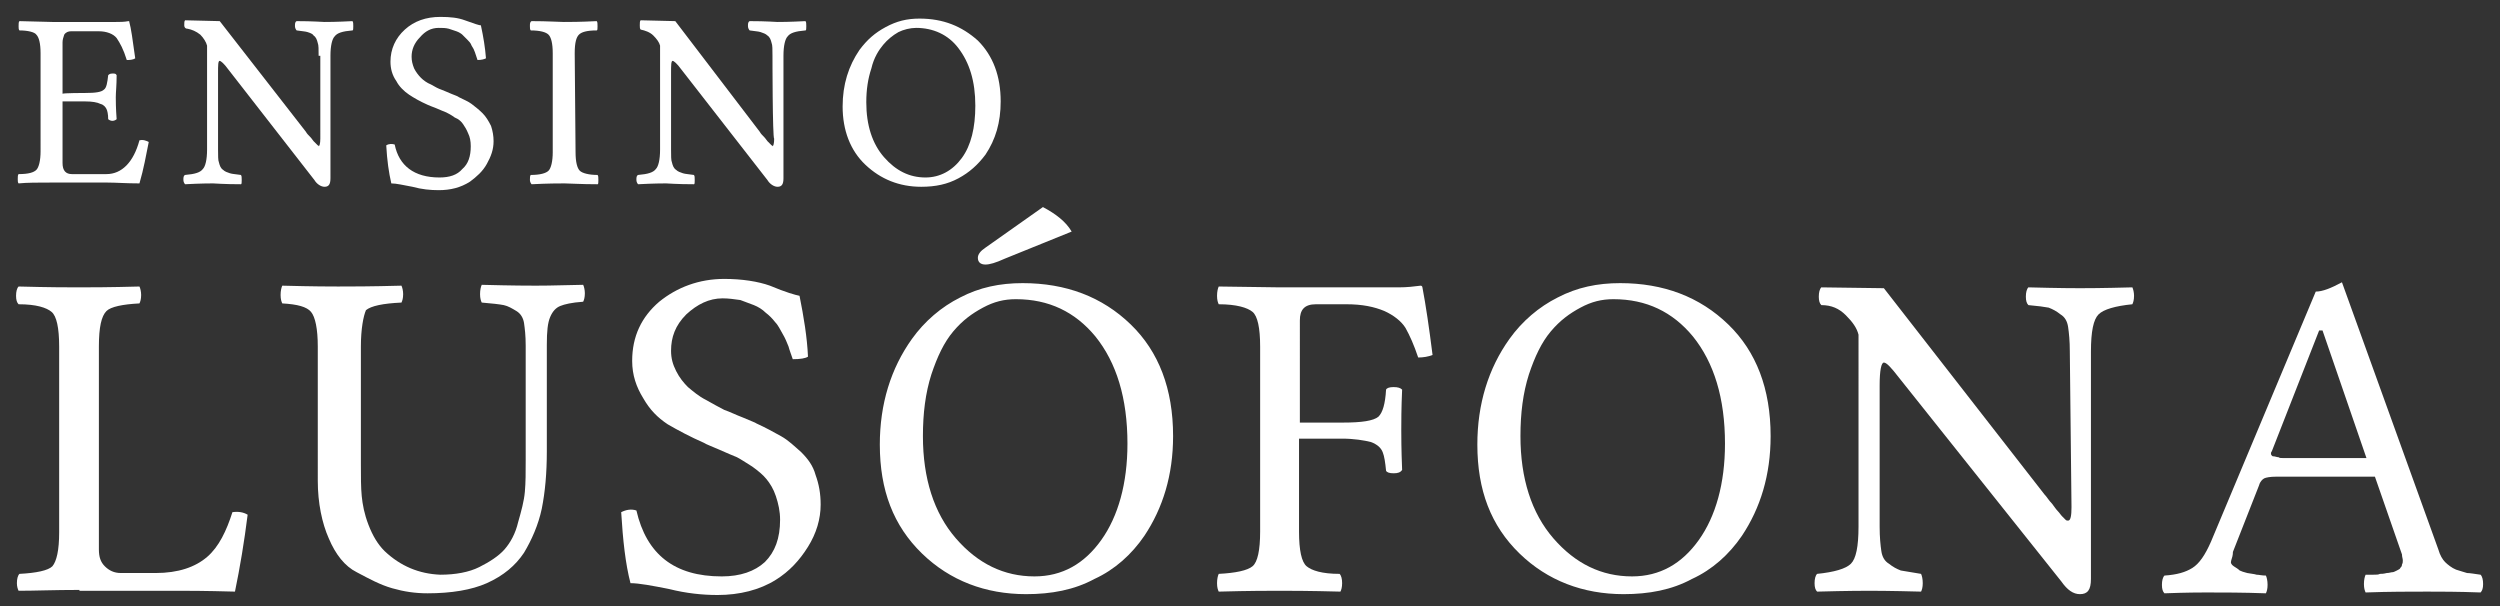 <?xml version="1.0" encoding="UTF-8"?>
<!-- Generator: Adobe Illustrator 25.0.1, SVG Export Plug-In . SVG Version: 6.00 Build 0)  -->
<svg version="1.1" id="Layer_1" xmlns="http://www.w3.org/2000/svg" xmlns:xlink="http://www.w3.org/1999/xlink" x="0px" y="0px" viewBox="0 0 295.8 71.7" style="enable-background:new 0 0 295.8 71.7;" xml:space="preserve">
<rect x="0" y="0" width="295.8" height="71.7" fill="#333333" stroke="none"/>
<style type="text/css">
	.st0{fill:#FFFFFF;}
</style>
<g>
	<g>
		<g>
			<path class="st0" d="M9.4,69.8c-3,0-5.3,0.1-7.2,0.1C2.1,69.7,2,69.4,2,69c0-0.5,0.1-0.9,0.3-1.1c2-0.1,3.4-0.4,3.9-0.9     C6.7,66.4,7,65.1,7,63V41c0-2.2-0.3-3.6-0.9-4.1s-1.8-0.9-3.9-0.9c-0.2-0.2-0.3-0.5-0.3-1s0.1-0.9,0.3-1.1c3.7,0.1,6,0.1,7.1,0.1     c1.2,0,3.6,0,7.2-0.1c0.1,0.2,0.2,0.6,0.2,1c0,0.5-0.1,0.8-0.2,1c-2,0.1-3.4,0.4-3.9,0.9c-0.6,0.6-0.9,1.9-0.9,4.2v24     c0,0.9,0.2,1.5,0.7,2c0.5,0.5,1.1,0.8,1.9,0.8h4.1c2.7,0,4.7-0.7,6.1-1.9s2.3-3.1,3-5.3c0.7-0.1,1.3,0,1.8,0.3     c-0.4,3.2-0.9,6.2-1.5,9.1c-3.6-0.1-5.7-0.1-6.7-0.1H9.4L9.4,69.8z"/>
		</g>
	</g>
</g>
<g>
	<g>
		<g>
			<path class="st0" d="M42.7,41v13.9c0,1.5,0,2.8,0.1,3.8c0.1,1,0.3,2.1,0.8,3.4c0.5,1.3,1.1,2.3,1.9,3.1c1.9,1.8,4.1,2.7,6.6,2.8     c1.8,0,3.4-0.3,4.6-0.9s2.3-1.3,3-2.1c0.7-0.8,1.3-1.9,1.6-3.2c0.4-1.4,0.7-2.5,0.8-3.6c0.1-1.1,0.1-2.3,0.1-3.8V40.9     c0-1.2-0.1-2-0.2-2.7c-0.1-0.6-0.4-1.1-0.9-1.4s-1-0.6-1.5-0.7s-1.4-0.2-2.6-0.3c-0.1-0.2-0.2-0.5-0.2-1s0.1-0.9,0.2-1.1     c3.7,0.1,5.8,0.1,6.4,0.1c0.1,0,2,0,5.6-0.1c0.1,0.2,0.2,0.6,0.2,1c0,0.5-0.1,0.8-0.2,1c-1.4,0.1-2.2,0.3-2.7,0.5     c-0.5,0.2-0.9,0.6-1.2,1.3c-0.3,0.7-0.4,1.7-0.4,3.3v12.6c0,2.6-0.2,4.8-0.6,6.8c-0.4,1.9-1.2,3.7-2.1,5.2     c-1,1.5-2.4,2.7-4.4,3.6c-1.8,0.8-4.2,1.2-7,1.2c-1.5,0-2.8-0.2-4.2-0.6c-1.4-0.4-2.7-1.1-4.2-1.9c-1.4-0.7-2.5-2.1-3.3-4     c-0.8-1.8-1.3-4.2-1.3-6.8V41c0-2.1-0.3-3.5-0.8-4.1c-0.5-0.6-1.6-0.9-3.4-1c-0.1-0.2-0.2-0.5-0.2-1s0.1-0.9,0.2-1.1     c3.7,0.1,5.9,0.1,6.6,0.1c1.4,0,3.9,0,7.5-0.1c0.1,0.2,0.2,0.6,0.2,1c0,0.5-0.1,0.8-0.2,1c-2.2,0.1-3.6,0.4-4.2,0.9     C43,37.4,42.7,38.9,42.7,41"/>
		</g>
	</g>
</g>
<g>
	<g>
		<g>
			<path class="st0" d="M94.6,35c0.5,2.5,0.9,4.9,1,7.2c-0.3,0.2-0.9,0.3-1.8,0.3c-0.2-0.6-0.4-1.1-0.5-1.5c-0.2-0.5-0.4-1-0.7-1.5     c-0.3-0.5-0.5-1-0.9-1.4c-0.3-0.4-0.7-0.8-1.1-1.1c-0.4-0.4-0.9-0.7-1.4-0.9c-0.5-0.2-1.1-0.4-1.6-0.6c-0.7-0.1-1.4-0.2-2.1-0.2     c-1.6,0-3,0.7-4.3,1.9c-1.3,1.3-1.8,2.7-1.8,4.3c0,0.9,0.2,1.6,0.6,2.4s0.9,1.4,1.4,1.9c0.6,0.5,1.3,1.1,2.1,1.5     c0.9,0.5,1.6,0.9,2.2,1.2c0.6,0.2,1.4,0.6,2.2,0.9c0.9,0.4,1.5,0.6,1.6,0.7c1.1,0.5,2,1,2.9,1.5c0.9,0.5,1.6,1.2,2.4,1.9     c0.8,0.8,1.4,1.6,1.7,2.7c0.4,1.1,0.6,2.2,0.6,3.5c0,1.7-0.5,3.4-1.5,5c-1,1.6-2.2,2.9-3.8,3.9c-1.9,1.2-4.3,1.8-6.9,1.8     c-1.8,0-3.7-0.2-5.7-0.7c-2-0.4-3.6-0.7-4.6-0.7c-0.6-2.3-0.9-5.1-1.1-8.4c0.6-0.3,1.2-0.4,1.8-0.2c1.2,5.2,4.5,7.8,10.1,7.8     c2.2,0,3.9-0.6,5.1-1.7c1.2-1.2,1.8-2.8,1.8-5c0-1-0.2-1.9-0.5-2.8s-0.7-1.5-1.1-2s-1-1-1.7-1.5c-0.8-0.5-1.4-0.9-1.8-1.1     c-0.5-0.2-1.2-0.5-2.1-0.9c-0.9-0.4-1.5-0.6-1.8-0.8c-1.6-0.7-3.1-1.5-4.3-2.2c-1.2-0.8-2.1-1.7-2.9-3.1     c-0.8-1.3-1.3-2.7-1.3-4.4c0-2.9,1.1-5.2,3.2-7c2.1-1.7,4.7-2.7,7.7-2.7c2.1,0,4,0.3,5.4,0.8C93,34.6,94.1,34.9,94.6,35"/>
		</g>
	</g>
</g>
<g>
	<g>
		<g>
			<path class="st0" d="M138.8,51.6c0,4.6-1.2,8.5-3.4,11.8c-1.5,2.2-3.5,4-5.9,5.1c-2.4,1.3-5.1,1.8-8.1,1.8c-4.8,0-9-1.6-12.3-4.8     c-3.4-3.3-5-7.5-5-12.9c0-4.8,1.3-9,3.8-12.5c1.5-2.1,3.5-3.8,5.7-4.9c2.3-1.2,4.7-1.7,7.4-1.7c5.1,0,9.4,1.6,12.8,4.9     C137.1,41.6,138.8,46,138.8,51.6 M120.2,35.4c-1.4,0-2.6,0.3-3.9,1c-1.3,0.7-2.4,1.5-3.5,2.8s-1.9,3-2.6,5.1     c-0.7,2.2-1,4.6-1,7.3c0,5,1.3,9.1,3.9,12.1s5.7,4.5,9.3,4.5c3.3,0,5.9-1.5,7.9-4.3c2-2.8,3.1-6.7,3.1-11.4     c0-5.4-1.3-9.6-3.8-12.7C127.2,36.9,124.1,35.4,120.2,35.4 M123.4,24.5c1.5,0.8,2.7,1.7,3.4,2.9l-7.9,3.2     c-1.1,0.5-1.8,0.7-2.3,0.7c-0.6,0-0.9-0.3-0.9-0.8c0-0.4,0.3-0.8,0.9-1.2L123.4,24.5z"/>
		</g>
	</g>
</g>
<g>
	<g>
		<g>
			<path class="st0" d="M158.8,51.9h-5.1v11c0,2.2,0.3,3.6,0.9,4.1c0.6,0.5,1.8,0.9,3.9,0.9c0.2,0.2,0.3,0.6,0.3,1.1     c0,0.5-0.1,0.8-0.2,1c-3.7-0.1-6.1-0.1-7.2-0.1c-1.2,0-3.6,0-7.2,0.1c-0.1-0.2-0.2-0.5-0.2-1c0-0.5,0.1-0.9,0.2-1.1     c2-0.1,3.4-0.4,4-0.9c0.6-0.5,0.9-1.9,0.9-4.1V41c0-2.2-0.3-3.6-0.9-4.1c-0.6-0.5-1.9-0.9-4-0.9c-0.1-0.2-0.2-0.5-0.2-1     s0.1-0.9,0.2-1.1l7.2,0.1h14.1c1,0,1.8-0.1,2.6-0.2c0.1,0,0.2,0.1,0.2,0.2c0.4,2.1,0.8,4.8,1.2,8c-0.5,0.2-1.1,0.3-1.7,0.3     c-0.5-1.5-1-2.6-1.5-3.5c-0.5-0.8-1.4-1.5-2.5-2c-1.2-0.5-2.6-0.8-4.5-0.8h-3.6c-1.4,0-1.9,0.7-1.9,1.9V50h5.1     c2.2,0,3.6-0.2,4.2-0.7c0.5-0.5,0.8-1.5,0.9-3.2c0.1-0.2,0.4-0.3,0.9-0.3c0.5,0,0.8,0.1,1,0.3c-0.1,2.2-0.1,3.9-0.1,4.8     c0,0.7,0,2.2,0.1,4.7c-0.2,0.3-0.5,0.4-1,0.4c-0.5,0-0.8-0.1-0.9-0.3c-0.1-1-0.2-1.7-0.4-2.2c-0.2-0.5-0.6-0.9-1.4-1.2     C161.4,52.1,160.2,51.9,158.8,51.9"/>
		</g>
	</g>
</g>
<g>
	<g>
		<g>
			<path class="st0" d="M209.5,51.6c0,4.6-1.2,8.5-3.4,11.8c-1.5,2.2-3.5,4-5.9,5.1c-2.4,1.3-5.1,1.8-8.1,1.8c-4.8,0-9-1.6-12.3-4.8     c-3.4-3.3-5-7.5-5-12.9c0-4.8,1.3-9,3.8-12.5c1.5-2.1,3.5-3.8,5.7-4.9c2.3-1.2,4.7-1.7,7.4-1.7c5.1,0,9.4,1.6,12.8,4.9     C207.8,41.6,209.5,46,209.5,51.6 M190.9,35.4c-1.4,0-2.6,0.3-3.9,1c-1.3,0.7-2.4,1.5-3.5,2.8s-1.9,3-2.6,5.1     c-0.7,2.2-1,4.6-1,7.3c0,5,1.3,9.1,3.9,12.1c2.6,3,5.7,4.5,9.3,4.5c3.3,0,5.9-1.5,7.9-4.3c2-2.8,3.1-6.7,3.1-11.4     c0-5.4-1.3-9.6-3.8-12.7C197.9,36.9,194.8,35.4,190.9,35.4"/>
		</g>
	</g>
</g>
<g>
	<g>
		<g>
			<path class="st0" d="M244.9,41.6c0-1.3-0.1-2.2-0.2-2.9c-0.1-0.7-0.4-1.2-0.9-1.5c-0.5-0.4-0.9-0.6-1.4-0.8     c-0.5-0.1-1.3-0.2-2.4-0.3c-0.2-0.2-0.3-0.5-0.3-1s0.1-0.9,0.3-1.1c3.7,0.1,5.7,0.1,6.1,0.1c0.5,0,2.6,0,6.2-0.1     c0.1,0.2,0.2,0.6,0.2,1c0,0.5-0.1,0.8-0.2,1c-2,0.2-3.4,0.6-4,1.2c-0.6,0.6-0.9,2-0.9,4.4v26.9c0,1.3-0.4,1.8-1.3,1.8     c-0.8,0-1.5-0.5-2.2-1.5l-19.2-24.1c-1-1.3-1.5-1.8-1.8-1.8c-0.3,0-0.5,0.9-0.5,2.7v16.7c0,1.3,0.1,2.2,0.2,2.9     c0.1,0.7,0.4,1.2,0.9,1.5c0.5,0.4,0.9,0.6,1.4,0.8c0.5,0.1,1.3,0.2,2.4,0.4c0.1,0.2,0.2,0.6,0.2,1.1c0,0.5-0.1,0.8-0.2,1     c-3.7-0.1-5.7-0.1-6.1-0.1c-0.5,0-2.6,0-6.2,0.1c-0.2-0.2-0.3-0.5-0.3-1c0-0.5,0.1-0.9,0.3-1.1c2-0.2,3.4-0.6,4-1.2     c0.6-0.6,0.9-2,0.9-4.4V39.6c-0.2-0.8-0.7-1.5-1.5-2.3c-0.8-0.8-1.7-1.2-2.9-1.2c-0.2-0.2-0.3-0.5-0.3-1c0-0.5,0.1-0.9,0.3-1.1     l7.4,0.1l19,24.4c0.3,0.3,0.5,0.7,0.9,1.1c0.3,0.4,0.5,0.7,0.7,0.9c0.2,0.2,0.3,0.4,0.5,0.6s0.3,0.3,0.4,0.4     c0.1,0.1,0.2,0.1,0.3,0.1c0.3,0,0.4-0.6,0.4-1.6L244.9,41.6L244.9,41.6z"/>
		</g>
	</g>
</g>
<g>
	<g>
		<g>
			<path class="st0" d="M264.2,65.3c0,0.4-0.1,0.7-0.2,1c-0.1,0.3,0,0.5,0.3,0.7c0.3,0.2,0.5,0.3,0.7,0.5c0.2,0.1,0.5,0.2,0.9,0.3     c0.5,0.1,0.8,0.1,1.1,0.2c0.3,0,0.6,0.1,1.1,0.1c0.1,0.2,0.2,0.6,0.2,1.1c0,0.5-0.1,0.8-0.2,1c-2.7-0.1-5.1-0.1-7.1-0.1     c-0.6,0-2.2,0-4.9,0.1c-0.2-0.2-0.3-0.5-0.3-1c0-0.5,0.1-0.9,0.3-1.1c1.5-0.1,2.5-0.4,3.3-0.9c0.8-0.5,1.5-1.5,2.2-3.1L274,34.5     c0.8,0,1.8-0.4,3.1-1.1L288.5,65c0.2,0.7,0.5,1.2,0.8,1.5s0.8,0.7,1.3,0.9c0.6,0.2,1,0.3,1.3,0.4c0.3,0,0.9,0.1,1.6,0.2     c0.2,0.2,0.3,0.6,0.3,1.1c0,0.5-0.1,0.8-0.3,1c-2.7-0.1-4.8-0.1-6.3-0.1c-2.1,0-4.5,0-7.3,0.1c-0.1-0.2-0.2-0.5-0.2-1     c0-0.5,0.1-0.9,0.2-1.1c0.2,0,0.5,0,0.9,0s0.6,0,0.8-0.1c0.2,0,0.4,0,0.8-0.1c0.3,0,0.5-0.1,0.7-0.1c0.1,0,0.3-0.1,0.5-0.2     s0.4-0.2,0.4-0.3c0.1-0.1,0.2-0.2,0.2-0.4c0.1-0.2,0.1-0.3,0.1-0.5c0-0.2-0.1-0.4-0.1-0.7l-3.2-9.2h-11.7c-0.7,0-1.2,0.1-1.4,0.2     c-0.2,0.1-0.5,0.4-0.6,0.8L264.2,65.3z M270.2,54.2h9.8l-5.2-15.1h-0.4l-5.6,14.3c-0.1,0.1-0.1,0.2-0.1,0.3     c0,0.1,0.1,0.2,0.1,0.2c0.1,0.1,0.1,0.1,0.3,0.1c0.1,0,0.3,0.1,0.5,0.1C269.7,54.2,269.9,54.2,270.2,54.2"/>
		</g>
	</g>
</g>
<g>
	<g>
		<g>
			<path class="st0" d="M10.1,11c1.2,0,1.9-0.1,2.2-0.4c0.3-0.2,0.4-0.8,0.5-1.7c0.1-0.1,0.2-0.2,0.5-0.2s0.4,0,0.5,0.2     c0,1.2-0.1,2-0.1,2.6c0,0.4,0,1.3,0.1,2.6c-0.1,0.1-0.3,0.2-0.5,0.2s-0.4-0.1-0.5-0.2c0-0.6-0.1-1-0.2-1.2     c-0.1-0.2-0.3-0.5-0.7-0.6c-0.4-0.2-1-0.3-1.8-0.3H7.4v7.3c0,0.9,0.4,1.3,1.1,1.3h4.1c1.8,0,3.2-1.4,3.9-4c0.4-0.1,0.7,0,1.1,0.2     c-0.3,1.5-0.6,3.2-1.1,4.9c-1.5,0-2.8-0.1-3.8-0.1H6.1c-1.6,0-2.9,0-3.9,0.1c-0.1-0.1-0.1-0.3-0.1-0.5c0-0.3,0-0.5,0.1-0.6     c1.2,0,1.8-0.2,2.1-0.5c0.3-0.3,0.5-1.1,0.5-2.2V6.3c0-1.2-0.2-1.9-0.5-2.2C4.1,3.8,3.3,3.6,2.3,3.6C2.2,3.5,2.2,3.3,2.2,3.1     c0-0.3,0-0.5,0.1-0.6l3.9,0.1h7.5c0.5,0,1,0,1.5-0.1c0.1,0,0.1,0,0.1,0.1c0.2,0.7,0.4,2.1,0.7,4.3c-0.3,0.2-0.7,0.2-1,0.2     c-0.4-1.3-0.8-2-1.2-2.6c-0.4-0.5-1.2-0.8-2.1-0.8H8.4c-0.3,0-0.6,0.1-0.8,0.4C7.5,4.4,7.4,4.7,7.4,5v6.1C7.4,11,10.1,11,10.1,11     z"/>
		</g>
	</g>
</g>
<g>
	<g>
		<g>
			<path class="st0" d="M37.7,6.6c0-0.7,0-1.3-0.1-1.5c-0.1-0.4-0.2-0.7-0.5-0.9C37,4,36.7,3.9,36.4,3.8c-0.3-0.1-0.7-0.1-1.3-0.2     c-0.1-0.1-0.2-0.3-0.2-0.5c0-0.3,0-0.5,0.2-0.6c1.9,0,3.1,0.1,3.3,0.1c0.3,0,1.4,0,3.3-0.1c0.1,0.1,0.1,0.3,0.1,0.6     c0,0.3,0,0.5-0.1,0.5c-1.2,0.1-1.8,0.3-2.1,0.7c-0.3,0.3-0.5,1.1-0.5,2.3v14.5c0,0.7-0.2,1-0.7,1c-0.4,0-0.9-0.3-1.2-0.8L27,8.2     c-0.5-0.7-0.9-1-1-1c-0.2,0-0.2,0.5-0.2,1.5v9c0,0.7,0,1.3,0.1,1.5c0.1,0.4,0.2,0.7,0.5,0.9c0.2,0.2,0.5,0.3,0.8,0.4     c0.3,0.1,0.7,0.1,1.3,0.2c0.1,0.1,0.1,0.3,0.1,0.6c0,0.3,0,0.5-0.1,0.5c-2,0-3.1-0.1-3.3-0.1c-0.3,0-1.4,0-3.3,0.1     c-0.1-0.1-0.2-0.3-0.2-0.5c0-0.3,0-0.5,0.2-0.6c1.2-0.1,1.8-0.3,2.1-0.7c0.3-0.3,0.5-1.1,0.5-2.3V5.4c-0.1-0.4-0.4-0.9-0.8-1.3     c-0.5-0.4-1-0.6-1.5-0.7c-0.3,0-0.4-0.2-0.4-0.4c0-0.3,0-0.5,0.1-0.6l4.1,0.1l10.2,13.1c0.1,0.2,0.3,0.4,0.5,0.6     c0.2,0.2,0.3,0.4,0.4,0.5s0.2,0.2,0.3,0.3c0.1,0.1,0.2,0.2,0.2,0.2c0.1,0,0.1,0.1,0.1,0.1c0.1,0,0.2-0.3,0.2-0.9V6.6z"/>
		</g>
	</g>
</g>
<g>
	<g>
		<g>
			<path class="st0" d="M56.9,3c0.3,1.4,0.5,2.6,0.6,3.9c-0.2,0.1-0.5,0.2-1,0.2c-0.1-0.3-0.2-0.6-0.3-0.9c-0.1-0.3-0.2-0.5-0.4-0.8     c-0.1-0.3-0.3-0.5-0.5-0.7s-0.4-0.4-0.6-0.6C54.6,4,54.3,3.8,54,3.7c-0.3-0.1-0.6-0.2-0.9-0.3c-0.4-0.1-0.7-0.1-1.2-0.1     c-0.9,0-1.6,0.4-2.2,1.1c-0.7,0.7-1,1.5-1,2.3c0,0.5,0.1,0.9,0.3,1.4c0.2,0.4,0.5,0.8,0.8,1.1c0.3,0.3,0.7,0.6,1.2,0.8     c0.5,0.3,0.9,0.5,1.2,0.6s0.7,0.3,1.2,0.5s0.8,0.3,0.9,0.4c0.6,0.3,1.1,0.5,1.5,0.8s0.9,0.7,1.3,1.1c0.4,0.4,0.7,0.9,1,1.5     c0.2,0.6,0.3,1.2,0.3,1.8c0,1-0.3,1.8-0.8,2.7c-0.5,0.9-1.2,1.5-2,2.1c-1.1,0.7-2.3,1-3.7,1c-1,0-2-0.1-3.1-0.4     c-1.1-0.2-1.9-0.4-2.5-0.4c-0.3-1.3-0.5-2.7-0.6-4.5c0.3-0.2,0.7-0.2,1-0.1C47.2,19.6,49,21,52,21c1.2,0,2.1-0.3,2.7-1     c0.7-0.6,1-1.5,1-2.7c0-0.6-0.1-1.1-0.3-1.5c-0.2-0.5-0.4-0.8-0.6-1.1c-0.2-0.3-0.5-0.6-1-0.8c-0.4-0.3-0.8-0.5-1-0.6     c-0.3-0.1-0.7-0.3-1.2-0.5s-0.8-0.3-1-0.4c-0.9-0.4-1.6-0.8-2.2-1.2c-0.6-0.4-1.2-1-1.5-1.6c-0.5-0.7-0.7-1.5-0.7-2.3     c0-1.5,0.6-2.8,1.7-3.8s2.5-1.5,4.2-1.5c1.2,0,2.1,0.1,2.9,0.4C56.1,2.8,56.7,3,56.9,3"/>
		</g>
	</g>
</g>
<g>
	<g>
		<g>
			<path class="st0" d="M68.1,18c0,1.2,0.2,1.9,0.5,2.2c0.3,0.3,1.1,0.5,2.1,0.5c0.1,0.1,0.1,0.3,0.1,0.6c0,0.3,0,0.5-0.1,0.5     c-2,0-3.3-0.1-3.9-0.1c-0.7,0-1.9,0-3.9,0.1c-0.1-0.1-0.2-0.3-0.2-0.5c0-0.3,0-0.5,0.1-0.6c1.1,0,1.8-0.2,2.1-0.5     c0.3-0.3,0.5-1.1,0.5-2.2V6.3c0-1.2-0.2-1.9-0.5-2.2c-0.3-0.3-1-0.5-2.1-0.5c-0.1-0.1-0.1-0.3-0.1-0.5c0-0.3,0-0.5,0.2-0.6     c1.9,0,3.3,0.1,3.8,0.1c0.7,0,1.9,0,3.9-0.1c0.1,0.1,0.1,0.3,0.1,0.6c0,0.3,0,0.5-0.1,0.5c-1.2,0-1.8,0.2-2.1,0.5     C68.2,4.4,68,5,68,6.3L68.1,18L68.1,18z"/>
		</g>
	</g>
</g>
<g>
	<g>
		<g>
			<path class="st0" d="M91.4,6.6c0-0.7,0-1.3-0.1-1.5c-0.1-0.4-0.2-0.7-0.5-0.9C90.6,4,90.3,3.9,90,3.8c-0.3-0.1-0.7-0.1-1.3-0.2     c-0.1-0.1-0.2-0.3-0.2-0.5c0-0.3,0-0.5,0.2-0.6c2,0,3.1,0.1,3.3,0.1c0.3,0,1.4,0,3.3-0.1c0.1,0.1,0.1,0.3,0.1,0.6     c0,0.3,0,0.5-0.1,0.5c-1.2,0.1-1.8,0.3-2.1,0.7c-0.3,0.3-0.5,1.1-0.5,2.3v14.5c0,0.7-0.2,1-0.7,1c-0.4,0-0.9-0.3-1.2-0.8     L80.6,8.2c-0.5-0.7-0.9-1-1-1c-0.2,0-0.2,0.5-0.2,1.5v9c0,0.7,0,1.3,0.1,1.5c0.1,0.4,0.2,0.7,0.5,0.9c0.2,0.2,0.5,0.3,0.8,0.4     c0.3,0.1,0.7,0.1,1.3,0.2c0.1,0.1,0.1,0.3,0.1,0.6c0,0.3,0,0.5-0.1,0.5c-2,0-3.1-0.1-3.3-0.1c-0.3,0-1.4,0-3.3,0.1     c-0.1-0.1-0.2-0.3-0.2-0.5c0-0.3,0-0.5,0.2-0.6c1.2-0.1,1.8-0.3,2.1-0.7c0.3-0.3,0.5-1.1,0.5-2.3V5.4C78,5,77.7,4.6,77.3,4.2     s-1-0.6-1.5-0.7c-0.1-0.1-0.1-0.3-0.1-0.5c0-0.3,0-0.5,0.1-0.6l4.1,0.1l10,13.1c0.1,0.2,0.3,0.4,0.5,0.6c0.2,0.2,0.3,0.4,0.4,0.5     s0.2,0.2,0.3,0.3s0.2,0.2,0.2,0.2c0.1,0,0.1,0.1,0.1,0.1c0.1,0,0.2-0.3,0.2-0.9C91.4,16.4,91.4,6.6,91.4,6.6z"/>
		</g>
	</g>
</g>
<g>
	<g>
		<g>
			<path class="st0" d="M118.4,12c0,2.5-0.6,4.5-1.8,6.3c-0.9,1.2-1.9,2.1-3.2,2.8c-1.3,0.7-2.7,1-4.4,1c-2.6,0-4.8-0.9-6.6-2.6     c-1.8-1.7-2.7-4.1-2.7-6.9c0-2.6,0.7-4.8,2-6.7c0.9-1.2,1.8-2,3.1-2.7c1.3-0.7,2.5-1,4-1c2.8,0,5,0.9,6.9,2.6     C117.5,6.6,118.4,9,118.4,12 M108.4,3.3c-0.7,0-1.5,0.2-2.1,0.5c-0.7,0.4-1.3,0.9-1.8,1.5s-1.1,1.5-1.4,2.8     c-0.4,1.2-0.6,2.5-0.6,4c0,2.7,0.7,4.9,2.1,6.5c1.4,1.6,3,2.4,4.9,2.4c1.7,0,3.2-0.8,4.3-2.3c1.1-1.5,1.6-3.6,1.6-6.2     c0-2.9-0.7-5.1-2-6.8C112.2,4.1,110.4,3.3,108.4,3.3"/>
		</g>
	</g>
</g>
</svg>